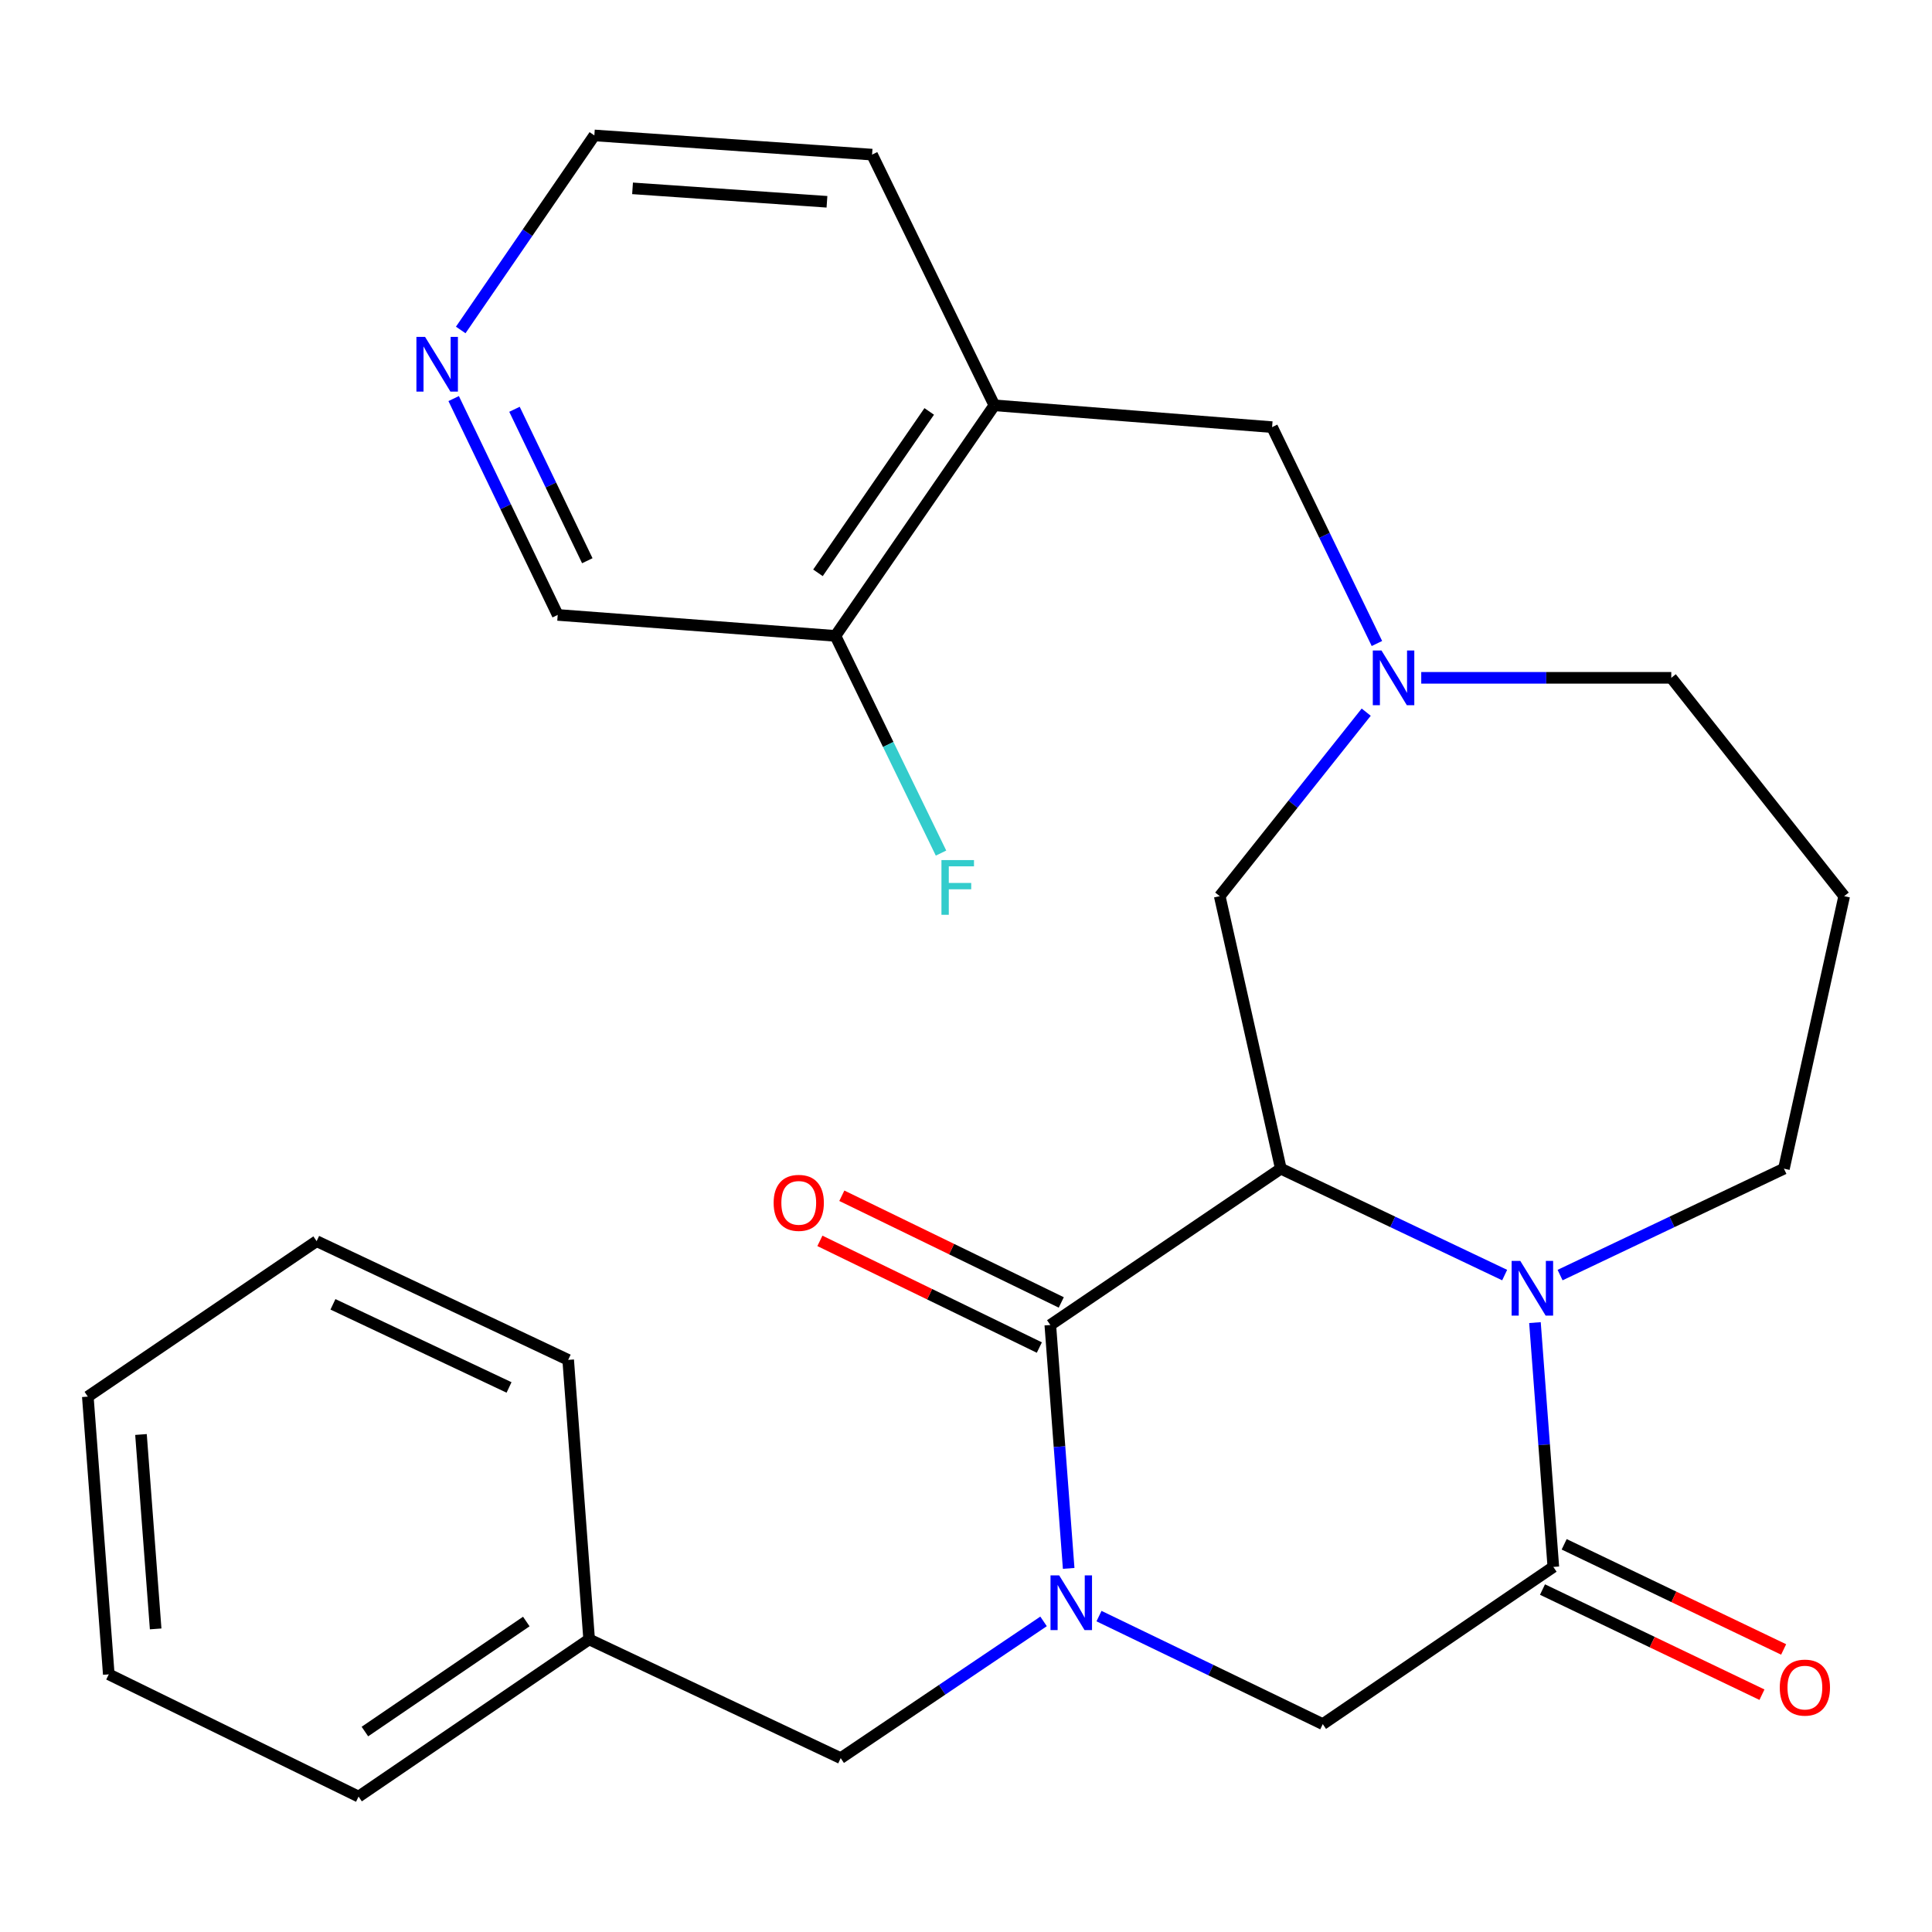 <?xml version='1.0' encoding='iso-8859-1'?>
<svg version='1.1' baseProfile='full'
              xmlns='http://www.w3.org/2000/svg'
                      xmlns:rdkit='http://www.rdkit.org/xml'
                      xmlns:xlink='http://www.w3.org/1999/xlink'
                  xml:space='preserve'
width='1000px' height='1000px' viewBox='0 0 1000 1000'>
<!-- END OF HEADER -->
<rect style='opacity:1.0;fill:#FFFFFF;stroke:none' width='1000' height='1000' x='0' y='0'> </rect>
<path class='bond-0' d='M 662.95,604.902 L 543.637,685.814' style='fill:none;fill-rule:evenodd;stroke:#000000;stroke-width:6px;stroke-linecap:butt;stroke-linejoin:miter;stroke-opacity:1' />
<path class='bond-2' d='M 662.95,604.902 L 720.88,632.442' style='fill:none;fill-rule:evenodd;stroke:#000000;stroke-width:6px;stroke-linecap:butt;stroke-linejoin:miter;stroke-opacity:1' />
<path class='bond-2' d='M 720.88,632.442 L 778.809,659.982' style='fill:none;fill-rule:evenodd;stroke:#0000FF;stroke-width:6px;stroke-linecap:butt;stroke-linejoin:miter;stroke-opacity:1' />
<path class='bond-6' d='M 662.95,604.902 L 631.329,463.85' style='fill:none;fill-rule:evenodd;stroke:#000000;stroke-width:6px;stroke-linecap:butt;stroke-linejoin:miter;stroke-opacity:1' />
<path class='bond-1' d='M 543.637,685.814 L 548.391,748.807' style='fill:none;fill-rule:evenodd;stroke:#000000;stroke-width:6px;stroke-linecap:butt;stroke-linejoin:miter;stroke-opacity:1' />
<path class='bond-1' d='M 548.391,748.807 L 553.144,811.8' style='fill:none;fill-rule:evenodd;stroke:#0000FF;stroke-width:6px;stroke-linecap:butt;stroke-linejoin:miter;stroke-opacity:1' />
<path class='bond-10' d='M 549.313,674.138 L 492.521,646.528' style='fill:none;fill-rule:evenodd;stroke:#000000;stroke-width:6px;stroke-linecap:butt;stroke-linejoin:miter;stroke-opacity:1' />
<path class='bond-10' d='M 492.521,646.528 L 435.729,618.919' style='fill:none;fill-rule:evenodd;stroke:#FF0000;stroke-width:6px;stroke-linecap:butt;stroke-linejoin:miter;stroke-opacity:1' />
<path class='bond-10' d='M 537.961,697.49 L 481.168,669.881' style='fill:none;fill-rule:evenodd;stroke:#000000;stroke-width:6px;stroke-linecap:butt;stroke-linejoin:miter;stroke-opacity:1' />
<path class='bond-10' d='M 481.168,669.881 L 424.376,642.271' style='fill:none;fill-rule:evenodd;stroke:#FF0000;stroke-width:6px;stroke-linecap:butt;stroke-linejoin:miter;stroke-opacity:1' />
<path class='bond-8' d='M 540.147,839.229 L 487.645,874.622' style='fill:none;fill-rule:evenodd;stroke:#0000FF;stroke-width:6px;stroke-linecap:butt;stroke-linejoin:miter;stroke-opacity:1' />
<path class='bond-8' d='M 487.645,874.622 L 435.143,910.014' style='fill:none;fill-rule:evenodd;stroke:#000000;stroke-width:6px;stroke-linecap:butt;stroke-linejoin:miter;stroke-opacity:1' />
<path class='bond-28' d='M 568.839,836.492 L 626.749,864.446' style='fill:none;fill-rule:evenodd;stroke:#0000FF;stroke-width:6px;stroke-linecap:butt;stroke-linejoin:miter;stroke-opacity:1' />
<path class='bond-28' d='M 626.749,864.446 L 684.66,892.401' style='fill:none;fill-rule:evenodd;stroke:#000000;stroke-width:6px;stroke-linecap:butt;stroke-linejoin:miter;stroke-opacity:1' />
<path class='bond-3' d='M 794.491,684.577 L 799.246,747.809' style='fill:none;fill-rule:evenodd;stroke:#0000FF;stroke-width:6px;stroke-linecap:butt;stroke-linejoin:miter;stroke-opacity:1' />
<path class='bond-3' d='M 799.246,747.809 L 804.002,811.041' style='fill:none;fill-rule:evenodd;stroke:#000000;stroke-width:6px;stroke-linecap:butt;stroke-linejoin:miter;stroke-opacity:1' />
<path class='bond-14' d='M 807.498,659.982 L 865.428,632.442' style='fill:none;fill-rule:evenodd;stroke:#0000FF;stroke-width:6px;stroke-linecap:butt;stroke-linejoin:miter;stroke-opacity:1' />
<path class='bond-14' d='M 865.428,632.442 L 923.358,604.902' style='fill:none;fill-rule:evenodd;stroke:#000000;stroke-width:6px;stroke-linecap:butt;stroke-linejoin:miter;stroke-opacity:1' />
<path class='bond-4' d='M 804.002,811.041 L 684.66,892.401' style='fill:none;fill-rule:evenodd;stroke:#000000;stroke-width:6px;stroke-linecap:butt;stroke-linejoin:miter;stroke-opacity:1' />
<path class='bond-11' d='M 798.392,822.75 L 855.19,849.959' style='fill:none;fill-rule:evenodd;stroke:#000000;stroke-width:6px;stroke-linecap:butt;stroke-linejoin:miter;stroke-opacity:1' />
<path class='bond-11' d='M 855.19,849.959 L 911.987,877.169' style='fill:none;fill-rule:evenodd;stroke:#FF0000;stroke-width:6px;stroke-linecap:butt;stroke-linejoin:miter;stroke-opacity:1' />
<path class='bond-11' d='M 809.611,799.333 L 866.408,826.542' style='fill:none;fill-rule:evenodd;stroke:#000000;stroke-width:6px;stroke-linecap:butt;stroke-linejoin:miter;stroke-opacity:1' />
<path class='bond-11' d='M 866.408,826.542 L 923.205,853.751' style='fill:none;fill-rule:evenodd;stroke:#FF0000;stroke-width:6px;stroke-linecap:butt;stroke-linejoin:miter;stroke-opacity:1' />
<path class='bond-5' d='M 707.152,368.612 L 669.241,416.231' style='fill:none;fill-rule:evenodd;stroke:#0000FF;stroke-width:6px;stroke-linecap:butt;stroke-linejoin:miter;stroke-opacity:1' />
<path class='bond-5' d='M 669.241,416.231 L 631.329,463.85' style='fill:none;fill-rule:evenodd;stroke:#000000;stroke-width:6px;stroke-linecap:butt;stroke-linejoin:miter;stroke-opacity:1' />
<path class='bond-9' d='M 712.694,333.076 L 685.564,277.08' style='fill:none;fill-rule:evenodd;stroke:#0000FF;stroke-width:6px;stroke-linecap:butt;stroke-linejoin:miter;stroke-opacity:1' />
<path class='bond-9' d='M 685.564,277.08 L 658.435,221.084' style='fill:none;fill-rule:evenodd;stroke:#000000;stroke-width:6px;stroke-linecap:butt;stroke-linejoin:miter;stroke-opacity:1' />
<path class='bond-17' d='M 735.634,350.841 L 800.342,350.841' style='fill:none;fill-rule:evenodd;stroke:#0000FF;stroke-width:6px;stroke-linecap:butt;stroke-linejoin:miter;stroke-opacity:1' />
<path class='bond-17' d='M 800.342,350.841 L 865.05,350.841' style='fill:none;fill-rule:evenodd;stroke:#000000;stroke-width:6px;stroke-linecap:butt;stroke-linejoin:miter;stroke-opacity:1' />
<path class='bond-7' d='M 514.685,209.789 L 658.435,221.084' style='fill:none;fill-rule:evenodd;stroke:#000000;stroke-width:6px;stroke-linecap:butt;stroke-linejoin:miter;stroke-opacity:1' />
<path class='bond-12' d='M 514.685,209.789 L 432.417,329.131' style='fill:none;fill-rule:evenodd;stroke:#000000;stroke-width:6px;stroke-linecap:butt;stroke-linejoin:miter;stroke-opacity:1' />
<path class='bond-12' d='M 480.966,212.953 L 423.379,296.492' style='fill:none;fill-rule:evenodd;stroke:#000000;stroke-width:6px;stroke-linecap:butt;stroke-linejoin:miter;stroke-opacity:1' />
<path class='bond-20' d='M 514.685,209.789 L 451.386,80.032' style='fill:none;fill-rule:evenodd;stroke:#000000;stroke-width:6px;stroke-linecap:butt;stroke-linejoin:miter;stroke-opacity:1' />
<path class='bond-18' d='M 435.143,910.014 L 304.939,848.547' style='fill:none;fill-rule:evenodd;stroke:#000000;stroke-width:6px;stroke-linecap:butt;stroke-linejoin:miter;stroke-opacity:1' />
<path class='bond-16' d='M 432.417,329.131 L 459.745,385.343' style='fill:none;fill-rule:evenodd;stroke:#000000;stroke-width:6px;stroke-linecap:butt;stroke-linejoin:miter;stroke-opacity:1' />
<path class='bond-16' d='M 459.745,385.343 L 487.072,441.555' style='fill:none;fill-rule:evenodd;stroke:#33CCCC;stroke-width:6px;stroke-linecap:butt;stroke-linejoin:miter;stroke-opacity:1' />
<path class='bond-19' d='M 432.417,329.131 L 288.667,318.283' style='fill:none;fill-rule:evenodd;stroke:#000000;stroke-width:6px;stroke-linecap:butt;stroke-linejoin:miter;stroke-opacity:1' />
<path class='bond-13' d='M 238.471,170.788 L 273.054,120.441' style='fill:none;fill-rule:evenodd;stroke:#0000FF;stroke-width:6px;stroke-linecap:butt;stroke-linejoin:miter;stroke-opacity:1' />
<path class='bond-13' d='M 273.054,120.441 L 307.637,70.093' style='fill:none;fill-rule:evenodd;stroke:#000000;stroke-width:6px;stroke-linecap:butt;stroke-linejoin:miter;stroke-opacity:1' />
<path class='bond-29' d='M 234.817,206.3 L 261.742,262.291' style='fill:none;fill-rule:evenodd;stroke:#0000FF;stroke-width:6px;stroke-linecap:butt;stroke-linejoin:miter;stroke-opacity:1' />
<path class='bond-29' d='M 261.742,262.291 L 288.667,318.283' style='fill:none;fill-rule:evenodd;stroke:#000000;stroke-width:6px;stroke-linecap:butt;stroke-linejoin:miter;stroke-opacity:1' />
<path class='bond-29' d='M 266.296,211.844 L 285.143,251.038' style='fill:none;fill-rule:evenodd;stroke:#0000FF;stroke-width:6px;stroke-linecap:butt;stroke-linejoin:miter;stroke-opacity:1' />
<path class='bond-29' d='M 285.143,251.038 L 303.991,290.232' style='fill:none;fill-rule:evenodd;stroke:#000000;stroke-width:6px;stroke-linecap:butt;stroke-linejoin:miter;stroke-opacity:1' />
<path class='bond-15' d='M 923.358,604.902 L 954.545,463.85' style='fill:none;fill-rule:evenodd;stroke:#000000;stroke-width:6px;stroke-linecap:butt;stroke-linejoin:miter;stroke-opacity:1' />
<path class='bond-27' d='M 954.545,463.85 L 865.05,350.841' style='fill:none;fill-rule:evenodd;stroke:#000000;stroke-width:6px;stroke-linecap:butt;stroke-linejoin:miter;stroke-opacity:1' />
<path class='bond-22' d='M 304.939,848.547 L 185.598,929.907' style='fill:none;fill-rule:evenodd;stroke:#000000;stroke-width:6px;stroke-linecap:butt;stroke-linejoin:miter;stroke-opacity:1' />
<path class='bond-22' d='M 272.412,839.297 L 188.873,896.248' style='fill:none;fill-rule:evenodd;stroke:#000000;stroke-width:6px;stroke-linecap:butt;stroke-linejoin:miter;stroke-opacity:1' />
<path class='bond-23' d='M 304.939,848.547 L 294.091,703.875' style='fill:none;fill-rule:evenodd;stroke:#000000;stroke-width:6px;stroke-linecap:butt;stroke-linejoin:miter;stroke-opacity:1' />
<path class='bond-21' d='M 451.386,80.032 L 307.637,70.093' style='fill:none;fill-rule:evenodd;stroke:#000000;stroke-width:6px;stroke-linecap:butt;stroke-linejoin:miter;stroke-opacity:1' />
<path class='bond-21' d='M 428.033,104.445 L 327.408,97.488' style='fill:none;fill-rule:evenodd;stroke:#000000;stroke-width:6px;stroke-linecap:butt;stroke-linejoin:miter;stroke-opacity:1' />
<path class='bond-25' d='M 185.598,929.907 L 56.303,866.637' style='fill:none;fill-rule:evenodd;stroke:#000000;stroke-width:6px;stroke-linecap:butt;stroke-linejoin:miter;stroke-opacity:1' />
<path class='bond-24' d='M 294.091,703.875 L 163.887,642.422' style='fill:none;fill-rule:evenodd;stroke:#000000;stroke-width:6px;stroke-linecap:butt;stroke-linejoin:miter;stroke-opacity:1' />
<path class='bond-24' d='M 263.478,718.139 L 172.335,675.122' style='fill:none;fill-rule:evenodd;stroke:#000000;stroke-width:6px;stroke-linecap:butt;stroke-linejoin:miter;stroke-opacity:1' />
<path class='bond-26' d='M 163.887,642.422 L 45.455,722.887' style='fill:none;fill-rule:evenodd;stroke:#000000;stroke-width:6px;stroke-linecap:butt;stroke-linejoin:miter;stroke-opacity:1' />
<path class='bond-30' d='M 56.303,866.637 L 45.455,722.887' style='fill:none;fill-rule:evenodd;stroke:#000000;stroke-width:6px;stroke-linecap:butt;stroke-linejoin:miter;stroke-opacity:1' />
<path class='bond-30' d='M 80.567,843.121 L 72.974,742.496' style='fill:none;fill-rule:evenodd;stroke:#000000;stroke-width:6px;stroke-linecap:butt;stroke-linejoin:miter;stroke-opacity:1' />
<path  class='atom-2' d='M 548.225 815.403
L 557.505 830.403
Q 558.425 831.883, 559.905 834.563
Q 561.385 837.243, 561.465 837.403
L 561.465 815.403
L 565.225 815.403
L 565.225 843.723
L 561.345 843.723
L 551.385 827.323
Q 550.225 825.403, 548.985 823.203
Q 547.785 821.003, 547.425 820.323
L 547.425 843.723
L 543.745 843.723
L 543.745 815.403
L 548.225 815.403
' fill='#0000FF'/>
<path  class='atom-3' d='M 786.894 652.641
L 796.174 667.641
Q 797.094 669.121, 798.574 671.801
Q 800.054 674.481, 800.134 674.641
L 800.134 652.641
L 803.894 652.641
L 803.894 680.961
L 800.014 680.961
L 790.054 664.561
Q 788.894 662.641, 787.654 660.441
Q 786.454 658.241, 786.094 657.561
L 786.094 680.961
L 782.414 680.961
L 782.414 652.641
L 786.894 652.641
' fill='#0000FF'/>
<path  class='atom-6' d='M 715.041 336.681
L 724.321 351.681
Q 725.241 353.161, 726.721 355.841
Q 728.201 358.521, 728.281 358.681
L 728.281 336.681
L 732.041 336.681
L 732.041 365.001
L 728.161 365.001
L 718.201 348.601
Q 717.041 346.681, 715.801 344.481
Q 714.601 342.281, 714.241 341.601
L 714.241 365.001
L 710.561 365.001
L 710.561 336.681
L 715.041 336.681
' fill='#0000FF'/>
<path  class='atom-11' d='M 400.433 622.595
Q 400.433 615.795, 403.793 611.995
Q 407.153 608.195, 413.433 608.195
Q 419.713 608.195, 423.073 611.995
Q 426.433 615.795, 426.433 622.595
Q 426.433 629.475, 423.033 633.395
Q 419.633 637.275, 413.433 637.275
Q 407.193 637.275, 403.793 633.395
Q 400.433 629.515, 400.433 622.595
M 413.433 634.075
Q 417.753 634.075, 420.073 631.195
Q 422.433 628.275, 422.433 622.595
Q 422.433 617.035, 420.073 614.235
Q 417.753 611.395, 413.433 611.395
Q 409.113 611.395, 406.753 614.195
Q 404.433 616.995, 404.433 622.595
Q 404.433 628.315, 406.753 631.195
Q 409.113 634.075, 413.433 634.075
' fill='#FF0000'/>
<path  class='atom-12' d='M 921.206 873.497
Q 921.206 866.697, 924.566 862.897
Q 927.926 859.097, 934.206 859.097
Q 940.486 859.097, 943.846 862.897
Q 947.206 866.697, 947.206 873.497
Q 947.206 880.377, 943.806 884.297
Q 940.406 888.177, 934.206 888.177
Q 927.966 888.177, 924.566 884.297
Q 921.206 880.417, 921.206 873.497
M 934.206 884.977
Q 938.526 884.977, 940.846 882.097
Q 943.206 879.177, 943.206 873.497
Q 943.206 867.937, 940.846 865.137
Q 938.526 862.297, 934.206 862.297
Q 929.886 862.297, 927.526 865.097
Q 925.206 867.897, 925.206 873.497
Q 925.206 879.217, 927.526 882.097
Q 929.886 884.977, 934.206 884.977
' fill='#FF0000'/>
<path  class='atom-14' d='M 220.017 174.38
L 229.297 189.38
Q 230.217 190.86, 231.697 193.54
Q 233.177 196.22, 233.257 196.38
L 233.257 174.38
L 237.017 174.38
L 237.017 202.7
L 233.137 202.7
L 223.177 186.3
Q 222.017 184.38, 220.777 182.18
Q 219.577 179.98, 219.217 179.3
L 219.217 202.7
L 215.537 202.7
L 215.537 174.38
L 220.017 174.38
' fill='#0000FF'/>
<path  class='atom-17' d='M 487.296 445.175
L 504.136 445.175
L 504.136 448.415
L 491.096 448.415
L 491.096 457.015
L 502.696 457.015
L 502.696 460.295
L 491.096 460.295
L 491.096 473.495
L 487.296 473.495
L 487.296 445.175
' fill='#33CCCC'/>
</svg>

